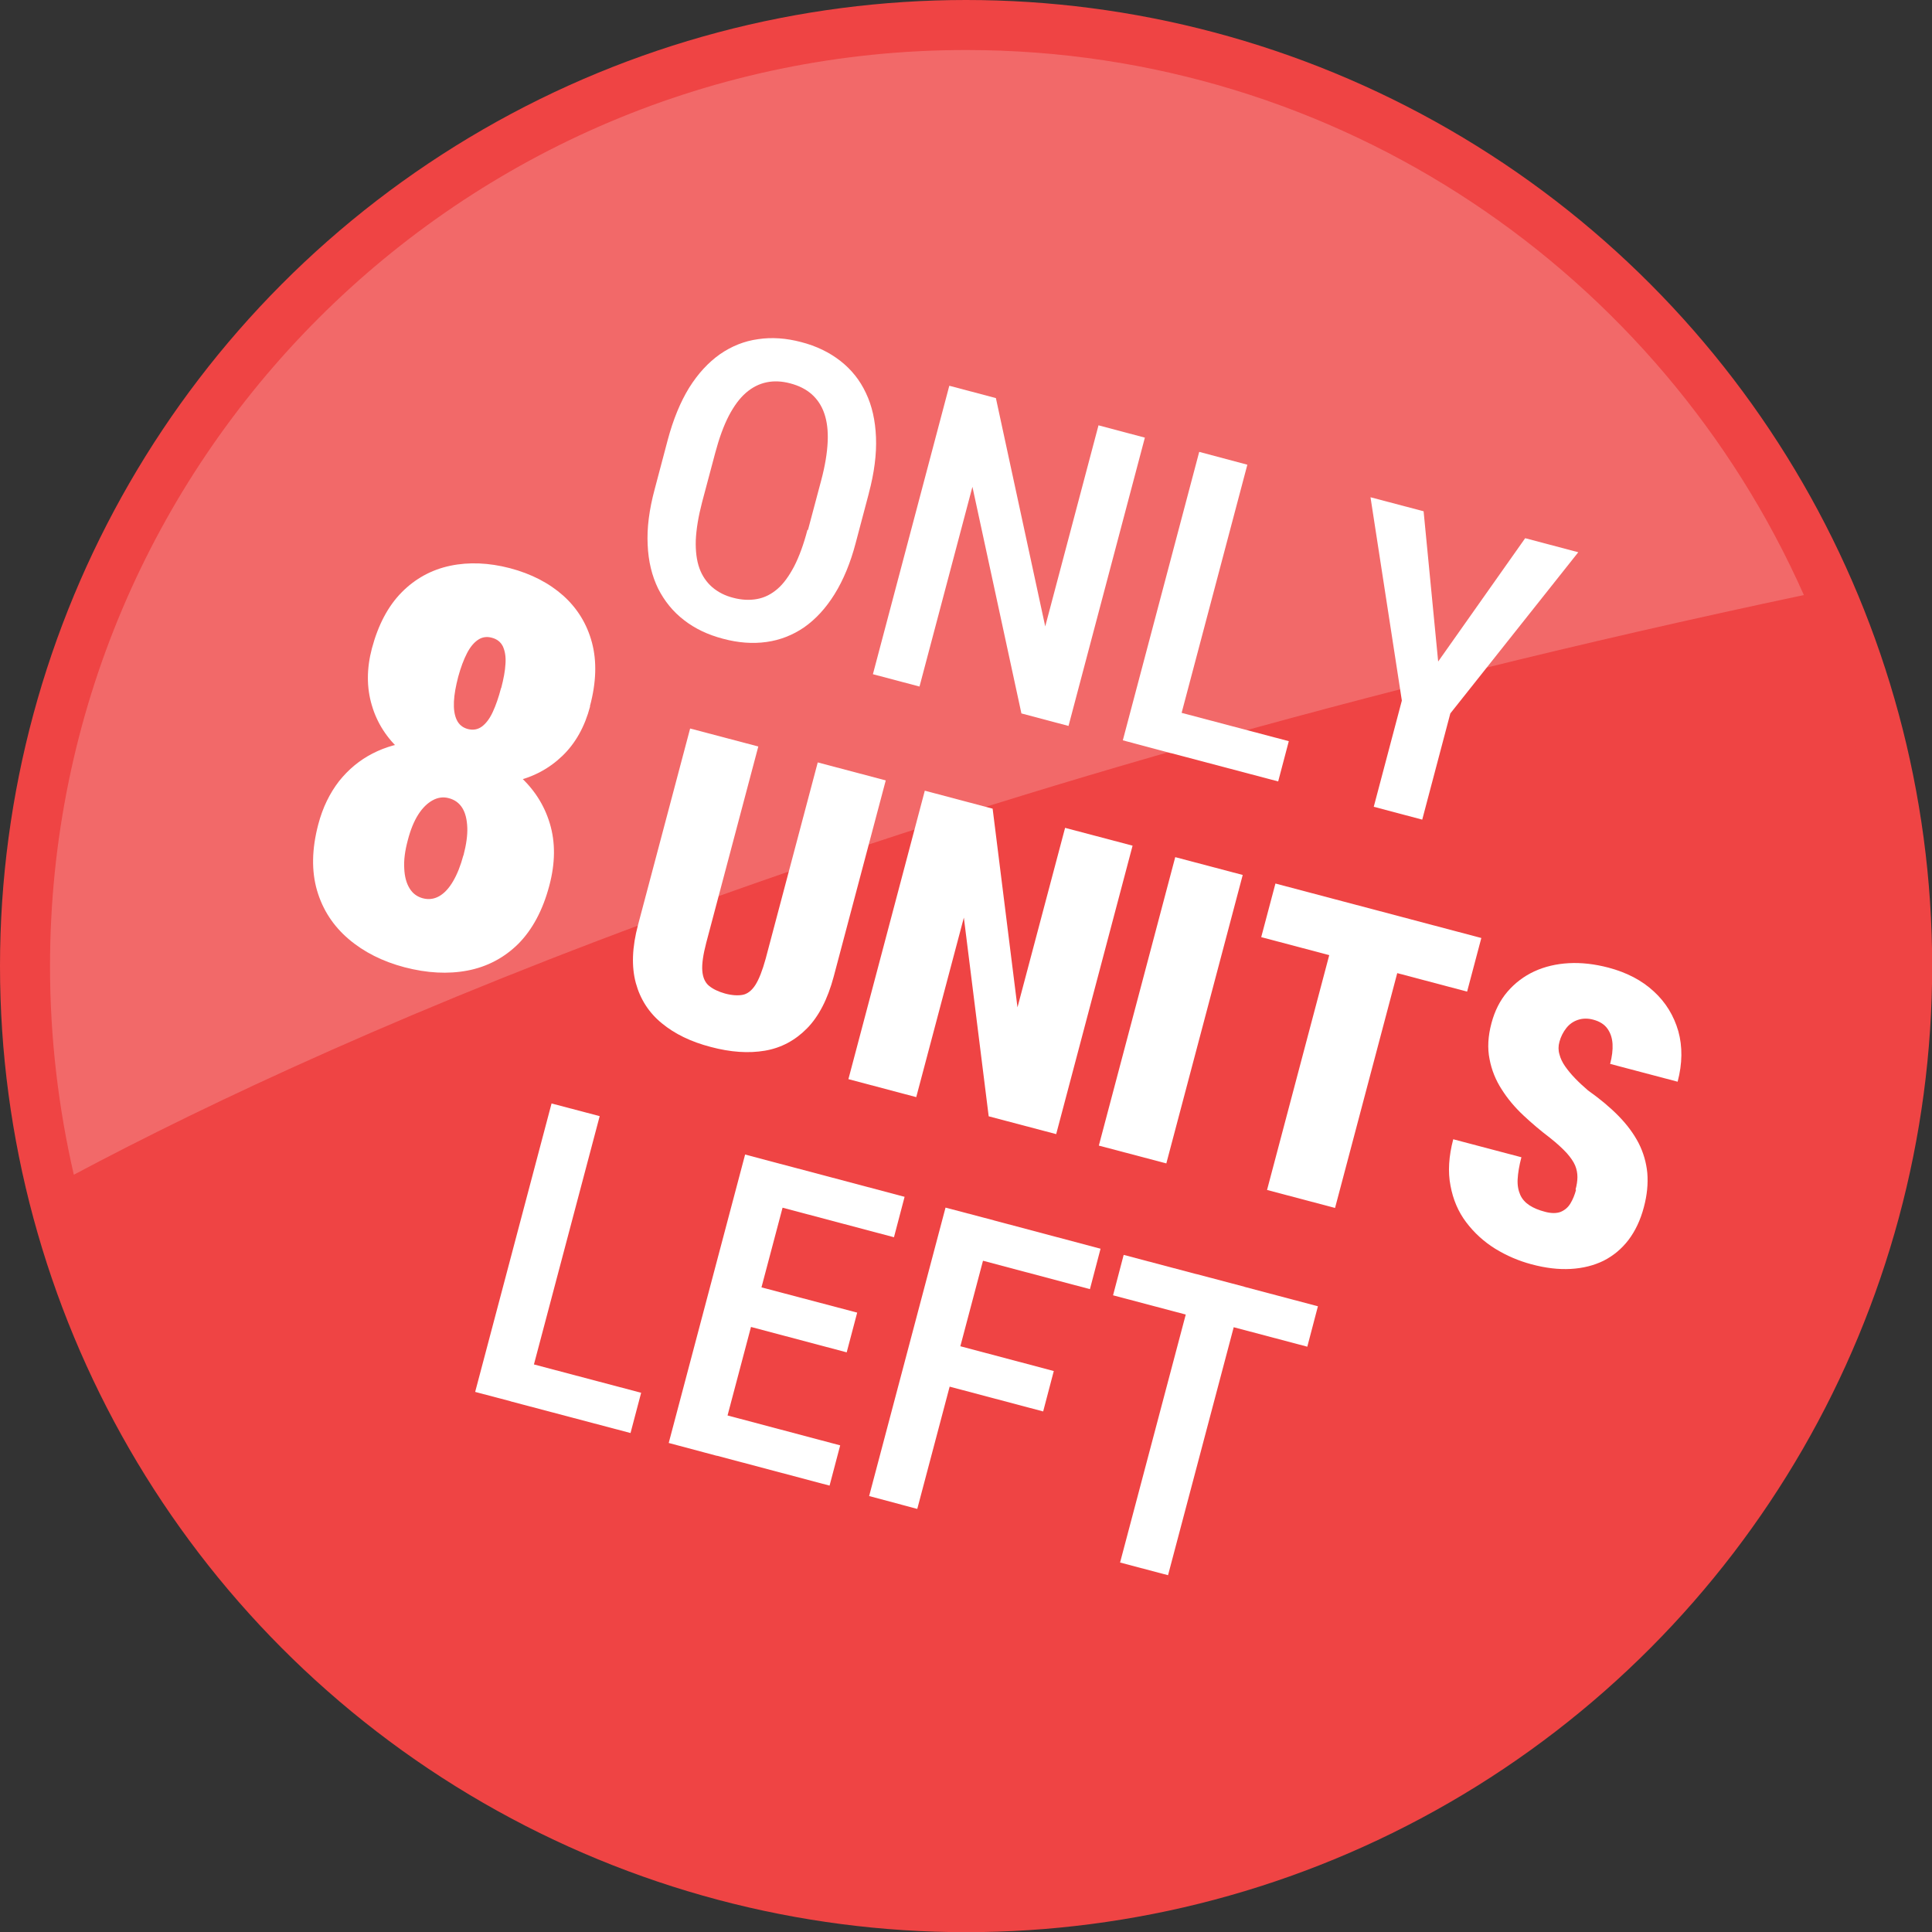 <?xml version="1.0" encoding="UTF-8"?>
<svg id="Layer_2" data-name="Layer 2" xmlns="http://www.w3.org/2000/svg" viewBox="0 0 112.79 112.79">
  <rect x="0" y="0" width="112.79" height="112.79" fill="#333333" stroke="none"/>
  <defs>
    <style>
      .cls-1 {
        opacity: .2;
      }

      .cls-1, .cls-2 {
        fill: #fff;
      }

      .cls-3 {
        fill: #ef4444;
      }
    </style>
  </defs>
  <g id="Layer_1-2" data-name="Layer 1">
    <g>
      <g>
        <circle class="cls-3" cx="56.4" cy="56.4" r="56.4"/>
        <path class="cls-3" d="M109.87,56.39c0,29.53-23.94,53.47-53.47,53.47-25.34,0-46.57-17.63-52.08-41.29,15.88-8.45,48.01-22.62,100.99-33.84,2.93,6.61,4.56,13.94,4.56,21.65Z"/>
        <path class="cls-1" d="M105.3,34.74C52.32,45.96,20.19,60.13,4.31,68.58c-.9-3.91-1.39-7.99-1.39-12.18C2.93,26.87,26.87,2.92,56.4,2.92c21.82,0,40.59,13.07,48.91,31.82Z"/>
      </g>
      <g>
        <path class="cls-2" d="M50.72,28.81l-.76,2.87c-.31,1.19-.73,2.19-1.24,3.01-.51.82-1.1,1.46-1.77,1.93-.67.46-1.41.75-2.21.86-.8.11-1.64.05-2.53-.19-.88-.23-1.64-.59-2.28-1.09-.64-.49-1.14-1.11-1.51-1.84-.36-.74-.57-1.59-.61-2.56-.05-.97.09-2.05.41-3.24l.76-2.87c.32-1.2.74-2.22,1.25-3.05.52-.83,1.12-1.48,1.8-1.96.68-.47,1.42-.77,2.23-.88.8-.12,1.64-.06,2.51.17.89.23,1.65.6,2.29,1.1.64.5,1.14,1.12,1.49,1.87.36.75.55,1.61.59,2.59.04.98-.1,2.07-.42,3.27ZM47.17,30.94l.77-2.89c.23-.86.35-1.61.38-2.26.03-.65-.04-1.2-.2-1.66-.16-.46-.41-.83-.74-1.12-.33-.29-.75-.5-1.25-.63-.49-.13-.95-.15-1.38-.06s-.83.29-1.2.61c-.37.32-.7.77-1,1.34-.3.58-.56,1.29-.79,2.15l-.77,2.89c-.22.84-.34,1.58-.37,2.22-.02.64.05,1.19.21,1.64.16.45.42.82.75,1.11.34.29.75.5,1.23.62.49.13.96.15,1.39.07.44-.08.83-.28,1.19-.59.36-.31.68-.76.98-1.33.29-.57.55-1.28.77-2.12Z"/>
        <path class="cls-2" d="M66.84,25.54l-4.46,16.84-2.75-.73-2.86-13.23-3.09,11.66-2.72-.72,4.46-16.84,2.72.72,2.88,13.33,3.11-11.74,2.71.72Z"/>
        <path class="cls-2" d="M72.82,27.13l-4.46,16.84-2.81-.75,4.46-16.84,2.81.75ZM75.24,43.27l-.62,2.35-7-1.85.62-2.35,7,1.85Z"/>
        <path class="cls-2" d="M83.11,29.85l.85,8.77,5.08-7.2,3.1.82-7.47,9.41-1.64,6.2-2.83-.75,1.64-6.2-1.83-11.87,3.11.82Z"/>
        <path class="cls-2" d="M32.07,51.7c-.38,1.44-.99,2.57-1.81,3.4-.83.82-1.82,1.34-2.96,1.56-1.15.22-2.37.15-3.68-.19-1.29-.34-2.38-.89-3.27-1.65s-1.51-1.7-1.84-2.83c-.33-1.13-.31-2.42.07-3.86.26-.99.67-1.82,1.21-2.52.55-.69,1.2-1.23,1.96-1.62.76-.39,1.58-.62,2.48-.69.9-.07,1.82.02,2.78.27,1.3.34,2.38.91,3.27,1.69.88.78,1.49,1.72,1.82,2.82.33,1.1.32,2.3-.03,3.62ZM34.45,41.24c-.31,1.18-.85,2.15-1.62,2.89-.77.74-1.7,1.24-2.78,1.48-1.08.24-2.25.19-3.51-.14-1.24-.33-2.28-.87-3.12-1.62-.83-.75-1.41-1.64-1.71-2.67-.31-1.03-.31-2.14,0-3.32.37-1.39.95-2.48,1.74-3.28.79-.8,1.74-1.32,2.83-1.55,1.09-.23,2.26-.18,3.49.14,1.25.33,2.29.87,3.12,1.61.82.74,1.38,1.65,1.67,2.74.29,1.09.25,2.33-.12,3.71ZM27.06,49.93c.16-.62.24-1.17.22-1.63-.02-.46-.11-.84-.29-1.13-.18-.29-.44-.48-.78-.57-.32-.09-.64-.05-.95.12s-.59.44-.84.83c-.25.39-.46.9-.62,1.53-.16.6-.23,1.14-.2,1.62.02.48.13.87.31,1.16.18.3.44.49.77.58.34.09.66.05.96-.12.3-.17.57-.46.81-.87.24-.41.44-.91.6-1.51ZM29.26,40.17c.14-.54.23-1.01.25-1.42.03-.41-.03-.74-.15-1.01-.13-.26-.34-.43-.65-.51-.29-.08-.56-.04-.8.12-.24.16-.46.42-.65.79-.19.37-.36.82-.51,1.37-.14.54-.23,1.02-.25,1.45-.02.43.03.78.16,1.06.13.28.35.46.65.54.31.08.59.03.83-.15s.45-.46.63-.85c.18-.39.34-.85.48-1.39Z"/>
        <path class="cls-2" d="M47.74,44.51l3.97,1.05-3.04,11.46c-.35,1.31-.87,2.32-1.56,3.02s-1.51,1.14-2.46,1.3c-.95.16-2,.09-3.16-.22-1.15-.3-2.1-.76-2.85-1.38-.75-.61-1.26-1.4-1.52-2.35-.26-.96-.22-2.09.13-3.4l3.04-11.46,3.98,1.05-3.04,11.46c-.18.69-.26,1.24-.23,1.63.03.39.16.69.39.88.23.19.54.34.93.45.4.11.75.13,1.03.08s.54-.25.75-.58c.21-.33.41-.84.6-1.53l3.04-11.46Z"/>
        <path class="cls-2" d="M66.12,49.37l-4.46,16.84-3.94-1.04-1.45-11.6-2.78,10.48-3.96-1.05,4.46-16.84,3.96,1.05,1.45,11.6,2.78-10.48,3.94,1.04Z"/>
        <path class="cls-2" d="M72.55,51.08l-4.46,16.84-3.94-1.04,4.46-16.84,3.94,1.04Z"/>
        <path class="cls-2" d="M86.48,54.76l-.83,3.13-12.02-3.18.83-3.13,12.02,3.18ZM82.4,53.68l-4.46,16.84-3.97-1.05,4.46-16.84,3.97,1.05Z"/>
        <path class="cls-2" d="M91.98,69.45c.07-.26.11-.51.11-.73,0-.23-.04-.45-.13-.67-.09-.22-.26-.47-.49-.73-.24-.26-.56-.56-.99-.9-.54-.41-1.05-.84-1.55-1.31-.5-.47-.92-.97-1.26-1.51-.35-.54-.59-1.13-.71-1.77-.13-.64-.09-1.34.11-2.09.19-.72.5-1.34.94-1.85.44-.51.96-.9,1.56-1.18.61-.28,1.28-.44,2.02-.48.74-.04,1.51.05,2.31.26,1.06.28,1.95.74,2.65,1.39.7.64,1.17,1.42,1.43,2.32.25.9.24,1.89-.04,2.95l-3.94-1.04c.11-.42.16-.81.14-1.16-.02-.35-.12-.65-.3-.9-.18-.25-.45-.42-.82-.52-.33-.09-.63-.08-.9.01-.27.09-.5.25-.68.48-.18.23-.32.5-.4.8-.07.25-.07.5,0,.73.06.24.17.47.33.7.16.23.35.46.58.7.23.24.48.47.76.71.69.49,1.28.98,1.78,1.49.5.51.89,1.04,1.17,1.58.28.55.45,1.13.51,1.75.05.62-.01,1.28-.2,1.99-.2.76-.5,1.39-.9,1.92-.4.52-.88.92-1.45,1.21-.57.28-1.21.44-1.92.48-.71.04-1.47-.05-2.29-.27-.75-.2-1.45-.5-2.12-.91-.66-.41-1.22-.92-1.69-1.54s-.77-1.33-.92-2.14c-.16-.81-.1-1.72.16-2.71l3.98,1.05c-.13.49-.2.92-.22,1.28s.04.66.15.91c.11.25.29.45.53.61.24.16.55.29.94.39.35.09.65.09.89,0,.24-.1.43-.26.57-.49.14-.23.25-.5.33-.8Z"/>
        <path class="cls-2" d="M35.01,65.16l-4.46,16.84-2.81-.74,4.46-16.84,2.81.74ZM37.43,81.31l-.62,2.35-7-1.85.62-2.35,7,1.85Z"/>
        <path class="cls-2" d="M46.31,68.15l-4.46,16.84-2.81-.75,4.46-16.84,2.81.75ZM49.05,84.38l-.62,2.35-7.31-1.94.62-2.35,7.31,1.94ZM50.04,76.64l-.61,2.31-6.33-1.68.61-2.31,6.33,1.67ZM52.81,69.87l-.62,2.36-7.24-1.92.62-2.36,7.24,1.92Z"/>
        <path class="cls-2" d="M58.01,71.25l-4.46,16.84-2.81-.75,4.46-16.84,2.81.74ZM61.52,80.04l-.62,2.36-6.11-1.62.62-2.36,6.11,1.62ZM64.25,72.9l-.62,2.36-6.89-1.83.62-2.36,6.89,1.83Z"/>
        <path class="cls-2" d="M76.94,76.26l-.62,2.36-11.34-3,.62-2.36,11.34,3ZM72.65,75.12l-4.46,16.84-2.8-.74,4.46-16.84,2.8.74Z"/>
      </g>
    </g>
  </g>
</svg>
